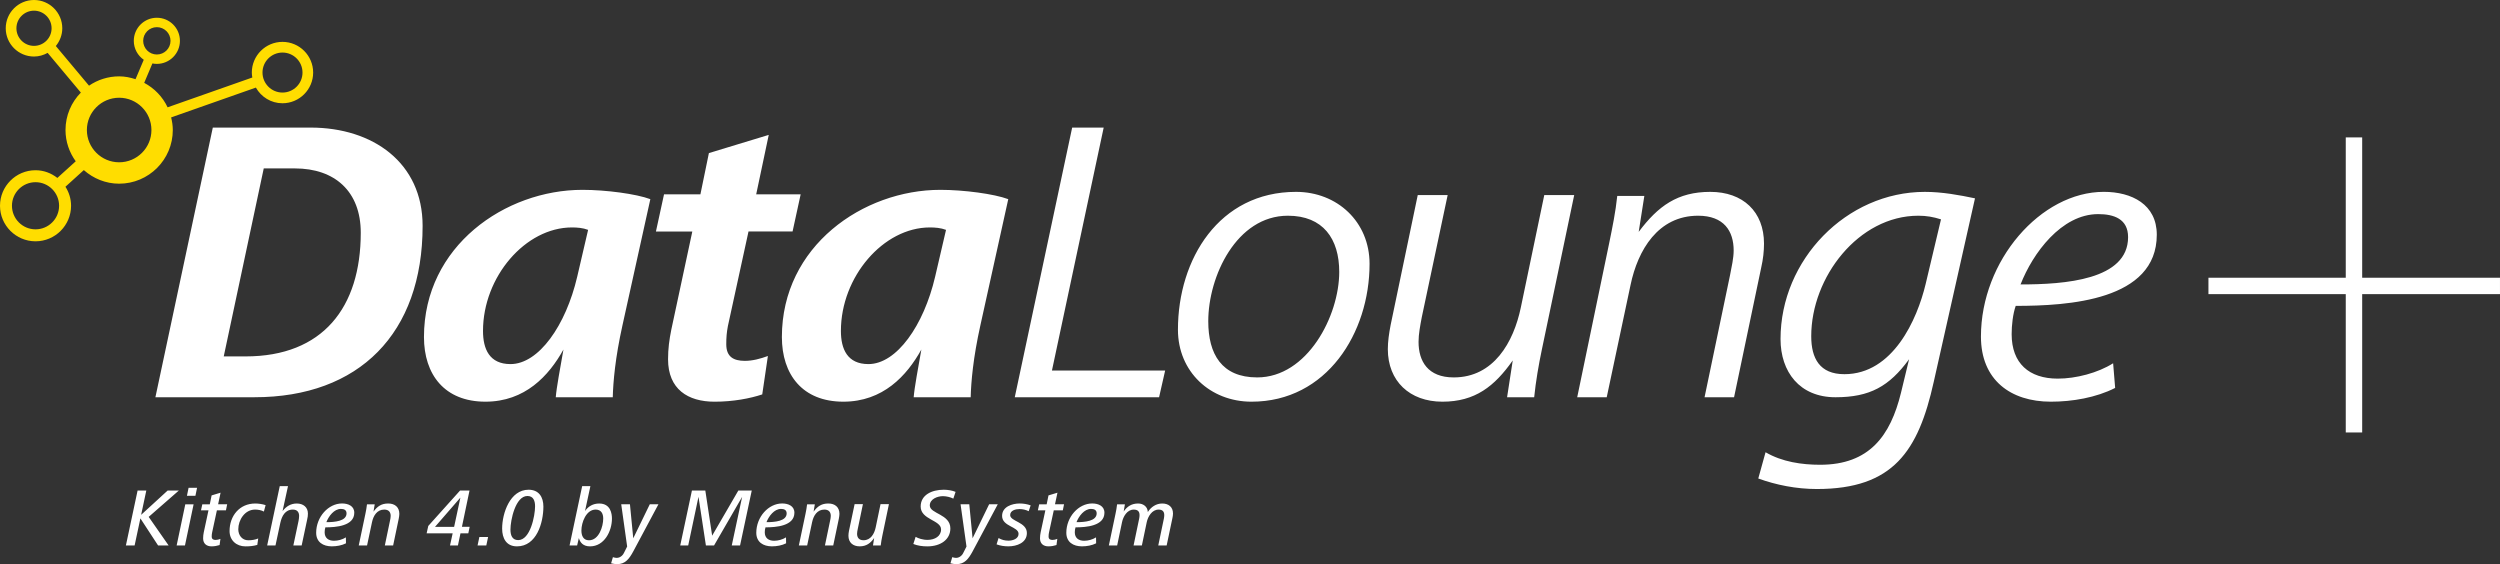 <?xml version="1.0" encoding="utf-8"?>
<!-- Generator: Adobe Illustrator 27.0.0, SVG Export Plug-In . SVG Version: 6.00 Build 0)  -->
<svg version="1.1" id="Ebene_1" xmlns="http://www.w3.org/2000/svg" xmlns:xlink="http://www.w3.org/1999/xlink" x="0px" y="0px"
	 viewBox="0 0 160.791 36.284" style="enable-background:new 0 0 160.791 36.284;" xml:space="preserve">
<rect x="0" y="0" width="160.791" height="36.284" fill="#333333" stroke="none"/>
<style type="text/css">
	.st0{fill:#FFDD00;}
	.st1{fill:#FFFFFF;}
</style>
<path class="st0" d="M18.169,2.693c-1.088,0-1.973,0.885-1.973,1.974c0,0.109,0.015,0.214,0.032,0.318l-5.448,1.917
	c-0.318-0.676-0.849-1.224-1.505-1.574L9.802,4.08c0.093,0.018,0.188,0.029,0.286,0.029c0.818,0,1.484-0.665,1.484-1.484
	c0-0.818-0.665-1.483-1.484-1.483S8.605,1.808,8.605,2.626c0,0.505,0.254,0.95,0.641,1.219L8.717,5.093
	C8.383,4.985,8.034,4.911,7.664,4.911c-0.719,0-1.386,0.222-1.939,0.599L3.591,2.96c0.255-0.313,0.415-0.707,0.415-1.142
	C4.005,0.815,3.19,0,2.187,0S0.369,0.815,0.369,1.818s0.815,1.818,1.818,1.818c0.32,0,0.616-0.09,0.877-0.235L5.2,5.954
	C4.591,6.576,4.213,7.425,4.213,8.363c0,0.752,0.248,1.443,0.658,2.01l-1.182,1.071c-0.389-0.305-0.872-0.495-1.403-0.495
	C1.025,10.948,0,11.974,0,13.234s1.025,2.286,2.285,2.286s2.286-1.026,2.286-2.286c0-0.451-0.135-0.869-0.362-1.223l1.182-1.071
	c0.609,0.537,1.399,0.874,2.272,0.874c1.903,0,3.451-1.548,3.451-3.451c0-0.281-0.043-0.551-0.107-0.812l5.45-1.918
	c0.339,0.599,0.974,1.008,1.71,1.008c1.088,0,1.974-0.885,1.974-1.974S19.257,2.693,18.169,2.693z M10.088,1.747
	c0.485,0,0.879,0.394,0.879,0.879c0,0.485-0.394,0.879-0.879,0.879S9.209,3.111,9.209,2.626C9.209,2.141,9.603,1.747,10.088,1.747z
	 M1.056,1.818c0-0.624,0.507-1.131,1.131-1.131s1.131,0.507,1.131,1.131S2.811,2.95,2.187,2.95S1.056,2.442,1.056,1.818z
	 M2.285,14.75c-0.835,0-1.516-0.68-1.516-1.516s0.68-1.516,1.516-1.516c0.836,0,1.516,0.68,1.516,1.516S3.121,14.75,2.285,14.75z
	 M7.664,10.438c-1.145,0-2.076-0.931-2.076-2.076c0-1.145,0.931-2.076,2.076-2.076c1.144,0,2.076,0.931,2.076,2.076
	C9.74,9.507,8.809,10.438,7.664,10.438z M18.169,5.953c-0.709,0-1.286-0.577-1.286-1.287S17.46,3.38,18.169,3.38
	c0.71,0,1.287,0.577,1.287,1.287S18.878,5.953,18.169,5.953z"/>
<path class="st1" d="M9.563,33.244l1.282,1.838h-0.678L9.029,33.34l-0.371,1.742H8.097l0.752-3.532H9.41l-0.333,1.562l1.705-1.562
	h0.72L9.563,33.244z M11.896,35.082h-0.535l0.556-2.647h0.535L11.896,35.082z M12.568,31.889h-0.545l0.105-0.514h0.546
	L12.568,31.889z M14.532,32.822H13.95l-0.302,1.402c-0.021,0.096-0.032,0.175-0.032,0.281c0,0.169,0.101,0.222,0.249,0.222
	c0.101,0,0.212-0.026,0.312-0.068l-0.053,0.397c-0.144,0.047-0.323,0.084-0.52,0.084c-0.307,0-0.54-0.164-0.54-0.514
	c0-0.138,0.016-0.265,0.043-0.396l0.302-1.408h-0.482l0.085-0.387h0.481l0.117-0.572l0.577-0.175l-0.159,0.747h0.582L14.532,32.822z
	 M16.972,32.901c-0.169-0.09-0.376-0.127-0.566-0.127c-0.656,0-1.08,0.662-1.08,1.266c0,0.376,0.238,0.709,0.641,0.709
	c0.217,0,0.435-0.031,0.641-0.116l-0.059,0.413c-0.243,0.074-0.503,0.095-0.762,0.095c-0.577,0-1.022-0.386-1.022-0.984
	c0-0.979,0.641-1.773,1.652-1.773c0.212,0,0.466,0.037,0.667,0.105L16.972,32.901z M19.746,33.462l-0.344,1.62h-0.535l0.334-1.578
	c0.021-0.111,0.037-0.223,0.037-0.323c0-0.232-0.117-0.407-0.402-0.407c-0.493,0-0.71,0.413-0.806,0.853l-0.312,1.456h-0.535
	l0.81-3.817h0.53l-0.35,1.604c0.243-0.307,0.529-0.486,0.916-0.486c0.407,0,0.715,0.232,0.715,0.646
	C19.804,33.181,19.794,33.235,19.746,33.462z M20.927,33.917c-0.031,0.09-0.047,0.217-0.047,0.317c0,0.371,0.248,0.546,0.604,0.546
	c0.254,0,0.545-0.08,0.762-0.218l0.006,0.382c-0.271,0.138-0.599,0.195-0.916,0.195c-0.551,0-1.001-0.27-1.001-0.873
	c0-1.022,0.784-1.885,1.663-1.885c0.392,0,0.788,0.158,0.788,0.598C22.786,33.832,21.605,33.917,20.927,33.917z M21.928,32.731
	c-0.444,0-0.789,0.472-0.938,0.853c0.535,0,1.298-0.063,1.298-0.566C22.289,32.8,22.125,32.731,21.928,32.731z M25.645,33.362
	l-0.36,1.721h-0.534l0.333-1.6c0.021-0.105,0.043-0.206,0.043-0.302c0-0.228-0.111-0.407-0.413-0.407
	c-0.472,0-0.704,0.407-0.789,0.815l-0.317,1.493h-0.535l0.429-2.039c0.043-0.201,0.079-0.407,0.101-0.608h0.498l-0.08,0.471
	c0.255-0.344,0.514-0.523,0.948-0.523c0.429,0,0.715,0.238,0.715,0.667C25.682,33.144,25.667,33.25,25.645,33.362z M30.119,34.304
	h-0.503l-0.164,0.778h-0.509l0.17-0.778h-1.674l0.106-0.477l2.044-2.277h0.608l-0.487,2.33h0.498L30.119,34.304z M27.979,33.885
	h1.229l0.402-1.879L27.979,33.885z M31.277,35.082h-0.562l0.116-0.546h0.562L31.277,35.082z M33.249,35.14
	c-0.688,0-0.953-0.523-0.953-1.144c0-0.99,0.509-2.499,1.7-2.499c0.662,0,0.953,0.472,0.953,1.086
	C34.949,33.62,34.514,35.14,33.249,35.14z M33.922,31.9c-0.773,0-1.091,1.562-1.091,2.16c0,0.339,0.096,0.678,0.498,0.678
	c0.778,0,1.085-1.572,1.085-2.171C34.414,32.234,34.319,31.9,33.922,31.9z M37.95,35.14c-0.439,0-0.636-0.238-0.72-0.534
	l-0.111,0.477h-0.487l0.811-3.817h0.529l-0.345,1.599c0.207-0.302,0.52-0.481,0.911-0.481c0.735,0,0.82,0.656,0.82,0.969
	C39.358,34.171,38.861,35.14,37.95,35.14z M38.31,32.774c-0.614,0-0.916,0.836-0.916,1.345c0,0.317,0.111,0.63,0.487,0.63
	c0.635,0,0.916-0.879,0.916-1.397C38.798,33.033,38.665,32.774,38.31,32.774z M40.727,35.469c-0.26,0.481-0.519,0.815-1.027,0.815
	c-0.153,0-0.249-0.021-0.396-0.054l0.116-0.396c0.074,0.026,0.164,0.047,0.243,0.047c0.249,0,0.429-0.201,0.498-0.381l0.175-0.35
	l-0.381-2.716h0.561l0.212,2.187l1.064-2.187h0.556L40.727,35.469z M47.598,35.082h-0.534l0.667-3.124l-1.806,3.124h-0.524
	l-0.477-3.13l-0.661,3.13H43.75l0.752-3.532h0.862l0.439,2.902l1.684-2.902h0.863L47.598,35.082z M49.234,33.917
	c-0.031,0.09-0.047,0.217-0.047,0.317c0,0.371,0.248,0.546,0.604,0.546c0.254,0,0.545-0.08,0.762-0.218l0.006,0.382
	c-0.271,0.138-0.599,0.195-0.916,0.195c-0.551,0-1.001-0.27-1.001-0.873c0-1.022,0.784-1.885,1.663-1.885
	c0.392,0,0.788,0.158,0.788,0.598C51.092,33.832,49.912,33.917,49.234,33.917z M50.235,32.731c-0.444,0-0.789,0.472-0.938,0.853
	c0.535,0,1.298-0.063,1.298-0.566C50.595,32.8,50.431,32.731,50.235,32.731z M53.951,33.362l-0.36,1.721h-0.534l0.333-1.6
	c0.021-0.105,0.043-0.206,0.043-0.302c0-0.228-0.111-0.407-0.413-0.407c-0.472,0-0.704,0.407-0.789,0.815l-0.317,1.493h-0.535
	l0.429-2.039c0.042-0.201,0.079-0.407,0.101-0.608h0.498l-0.08,0.471c0.255-0.344,0.514-0.523,0.948-0.523
	c0.429,0,0.715,0.238,0.715,0.667C53.988,33.144,53.972,33.25,53.951,33.362z M56.746,34.468c-0.042,0.201-0.079,0.413-0.101,0.614
	h-0.497l0.074-0.477c-0.233,0.328-0.498,0.534-0.933,0.534c-0.429,0-0.72-0.248-0.72-0.678c0-0.095,0.011-0.201,0.032-0.307
	l0.365-1.731h0.534l-0.333,1.604c-0.021,0.105-0.043,0.206-0.043,0.302c0,0.232,0.111,0.418,0.413,0.418
	c0.472,0,0.699-0.424,0.784-0.826l0.312-1.498h0.54L56.746,34.468z M61.315,32.07c-0.169-0.09-0.444-0.159-0.672-0.159
	c-0.35,0-0.842,0.186-0.842,0.599c0,0.54,1.323,0.551,1.323,1.477c0,0.699-0.608,1.154-1.482,1.154c-0.312,0-0.619-0.042-0.9-0.153
	l0.148-0.461c0.159,0.096,0.461,0.201,0.784,0.196c0.449-0.005,0.852-0.233,0.852-0.673c0-0.608-1.312-0.619-1.312-1.472
	c0-0.741,0.709-1.08,1.482-1.08c0.265,0,0.551,0.048,0.763,0.138L61.315,32.07z M62.552,35.469c-0.26,0.481-0.519,0.815-1.027,0.815
	c-0.153,0-0.249-0.021-0.396-0.054l0.116-0.396c0.074,0.026,0.164,0.047,0.243,0.047c0.249,0,0.429-0.201,0.498-0.381l0.175-0.35
	l-0.381-2.716h0.561l0.212,2.187l1.064-2.187h0.556L62.552,35.469z M66.162,32.879c-0.18-0.09-0.387-0.138-0.593-0.138
	c-0.244,0-0.599,0.085-0.599,0.387c0,0.413,1.075,0.445,1.075,1.154c0,0.63-0.651,0.857-1.187,0.857
	c-0.265,0-0.519-0.037-0.762-0.127l0.127-0.407c0.201,0.116,0.402,0.169,0.641,0.169c0.265,0,0.646-0.116,0.646-0.439
	c0-0.471-1.059-0.466-1.059-1.154c0-0.593,0.646-0.799,1.138-0.799c0.229,0,0.482,0.042,0.699,0.121L66.162,32.879z M68.357,32.822
	h-0.582l-0.302,1.402c-0.021,0.096-0.032,0.175-0.032,0.281c0,0.169,0.101,0.222,0.249,0.222c0.101,0,0.212-0.026,0.312-0.068
	l-0.053,0.397c-0.144,0.047-0.323,0.084-0.52,0.084c-0.307,0-0.54-0.164-0.54-0.514c0-0.138,0.016-0.265,0.043-0.396l0.302-1.408
	h-0.482l0.085-0.387h0.481l0.117-0.572l0.577-0.175l-0.159,0.747h0.582L68.357,32.822z M69.174,33.917
	c-0.031,0.09-0.047,0.217-0.047,0.317c0,0.371,0.248,0.546,0.604,0.546c0.254,0,0.545-0.08,0.762-0.218l0.006,0.382
	c-0.271,0.138-0.599,0.195-0.916,0.195c-0.551,0-1.001-0.27-1.001-0.873c0-1.022,0.784-1.885,1.663-1.885
	c0.392,0,0.788,0.158,0.788,0.598C71.032,33.832,69.851,33.917,69.174,33.917z M70.174,32.731c-0.444,0-0.789,0.472-0.938,0.853
	c0.535,0,1.298-0.063,1.298-0.566C70.535,32.8,70.371,32.731,70.174,32.731z M75.406,33.319l-0.371,1.764h-0.54l0.36-1.721
	c0.016-0.074,0.026-0.159,0.026-0.233c0-0.243-0.127-0.354-0.365-0.354c-0.424,0-0.684,0.444-0.763,0.815l-0.312,1.493h-0.534
	l0.359-1.721c0.016-0.074,0.026-0.159,0.026-0.233c0-0.249-0.132-0.354-0.376-0.354c-0.423,0-0.678,0.45-0.752,0.815l-0.312,1.493
	h-0.535l0.429-2.039c0.043-0.201,0.079-0.402,0.101-0.608h0.503l-0.079,0.461c0.232-0.334,0.519-0.514,0.932-0.514
	c0.328,0,0.609,0.206,0.62,0.55c0.201-0.322,0.534-0.55,0.926-0.55c0.408,0,0.694,0.222,0.694,0.646
	C75.443,33.123,75.426,33.224,75.406,33.319z M16.365,25.549h-6.37l3.692-17.343h6.292c4.004,0,7.202,2.262,7.202,6.318
	C27.181,21.441,23.099,25.549,16.365,25.549z M18.966,10.832h-2.003l-2.573,12.091h1.403c4.967,0,7.41-3.146,7.41-7.957
	C23.203,12.315,21.539,10.832,18.966,10.832z M40.035,20.921c-0.468,2.105-0.598,3.64-0.624,4.628h-3.666
	c0.052-0.65,0.286-1.872,0.494-3.068c-0.937,1.69-2.471,3.354-5.019,3.354c-2.626,0-3.952-1.742-3.952-4.16
	c0-5.851,5.227-9.465,10.192-9.465c1.509,0,3.458,0.26,4.368,0.599L40.035,20.921z M36.785,14.628c-2.99,0-5.72,3.173-5.72,6.656
	c0,1.17,0.416,2.133,1.768,2.133c1.82,0,3.562-2.496,4.29-5.616l0.702-3.017C37.487,14.655,37.123,14.628,36.785,14.628z
	 M50.975,14.889h-2.834l-1.326,6.084c-0.078,0.416-0.104,0.728-0.104,1.17c0,0.806,0.468,1.066,1.196,1.066
	c0.493,0,0.987-0.131,1.481-0.312l-0.363,2.47c-0.78,0.261-1.873,0.469-3.068,0.469c-1.717,0-2.99-0.807-2.99-2.73
	c0-0.676,0.078-1.248,0.208-1.898l1.352-6.317h-2.34l0.521-2.393h2.34l0.546-2.652l3.849-1.17l-0.807,3.822h2.86L50.975,14.889z
	 M63.055,20.921c-0.468,2.105-0.598,3.64-0.624,4.628h-3.666c0.052-0.65,0.286-1.872,0.494-3.068
	c-0.937,1.69-2.47,3.354-5.019,3.354c-2.626,0-3.952-1.742-3.952-4.16c0-5.851,5.227-9.465,10.192-9.465
	c1.508,0,3.458,0.26,4.368,0.599L63.055,20.921z M59.805,14.628c-2.99,0-5.721,3.173-5.721,6.656c0,1.17,0.416,2.133,1.769,2.133
	c1.82,0,3.562-2.496,4.29-5.616l0.702-3.017C60.507,14.655,60.143,14.628,59.805,14.628z M74.548,25.549h-9.282l3.692-17.343h2.027
	l-3.328,15.627h7.281L74.548,25.549z M80.493,25.835c-2.652,0-4.732-1.925-4.732-4.629c0-4.55,2.652-8.866,7.593-8.866
	c2.651,0,4.731,1.925,4.731,4.629C88.085,21.414,85.329,25.835,80.493,25.835z M82.833,13.874c-3.302,0-5.122,3.9-5.122,6.786
	c0,2.106,0.858,3.614,3.146,3.614c3.224,0,5.278-3.952,5.278-6.786C86.135,15.357,85.095,13.874,82.833,13.874z M99.167,22.481
	c-0.208,0.988-0.391,2.054-0.494,3.068H96.93l0.364-2.366c-1.171,1.664-2.419,2.652-4.524,2.652c-2.106,0-3.51-1.326-3.51-3.381
	c0-0.493,0.077-1.014,0.182-1.56l1.742-8.347h1.924l-1.664,7.853c-0.104,0.546-0.208,1.092-0.208,1.586
	c0,1.248,0.598,2.288,2.262,2.288c2.574,0,3.849-2.262,4.316-4.498l1.508-7.229h1.925L99.167,22.481z M113.271,17.229l-1.742,8.32
	h-1.898l1.639-7.853c0.104-0.546,0.233-1.092,0.233-1.586c0-1.248-0.624-2.236-2.288-2.236c-2.573,0-3.874,2.21-4.342,4.446
	l-1.534,7.229h-1.898l2.055-9.906c0.208-1.015,0.416-2.028,0.52-3.042h1.742l-0.363,2.313c1.248-1.664,2.496-2.574,4.602-2.574
	c2.106,0,3.458,1.274,3.458,3.328C113.453,16.162,113.401,16.657,113.271,17.229z M124.371,24.561
	c-0.988,4.446-2.601,6.891-7.515,6.891c-1.326,0-2.626-0.261-3.77-0.677l0.468-1.689c1.065,0.624,2.34,0.806,3.51,0.806
	c3.173,0,4.524-1.872,5.2-4.628l0.521-2.158c-1.274,1.742-2.522,2.444-4.732,2.444c-2.314,0-3.536-1.639-3.536-3.744
	c0-5.097,4.238-9.465,9.282-9.465c1.118,0,2.236,0.208,3.225,0.416L124.371,24.561z M123.382,13.874c-3.848,0-6.89,3.952-6.89,7.748
	c0,1.431,0.546,2.444,2.132,2.444c3.12,0,4.68-3.51,5.226-5.798l0.988-4.16C124.344,13.952,123.903,13.874,123.382,13.874z
	 M129.643,19.673c-0.183,0.52-0.261,1.248-0.261,1.819c0,1.872,1.118,2.86,2.965,2.86c1.17,0,2.573-0.364,3.562-0.988l0.13,1.586
	c-1.222,0.624-2.756,0.885-4.134,0.885c-2.6,0-4.498-1.404-4.498-4.187c0-4.888,3.848-9.309,7.904-9.309
	c1.794,0,3.406,0.807,3.406,2.757C138.717,19.334,133.023,19.673,129.643,19.673z M134.947,13.771c-2.366,0-4.212,2.521-4.992,4.523
	c2.834,0,6.916-0.285,6.916-3.042C136.871,14.082,135.962,13.771,134.947,13.771z M151.927,8.839v9.023h8.863v1.056h-8.863v8.896
	h-1.056v-8.896h-8.832v-1.056h8.832V8.839H151.927z"/>
</svg>
